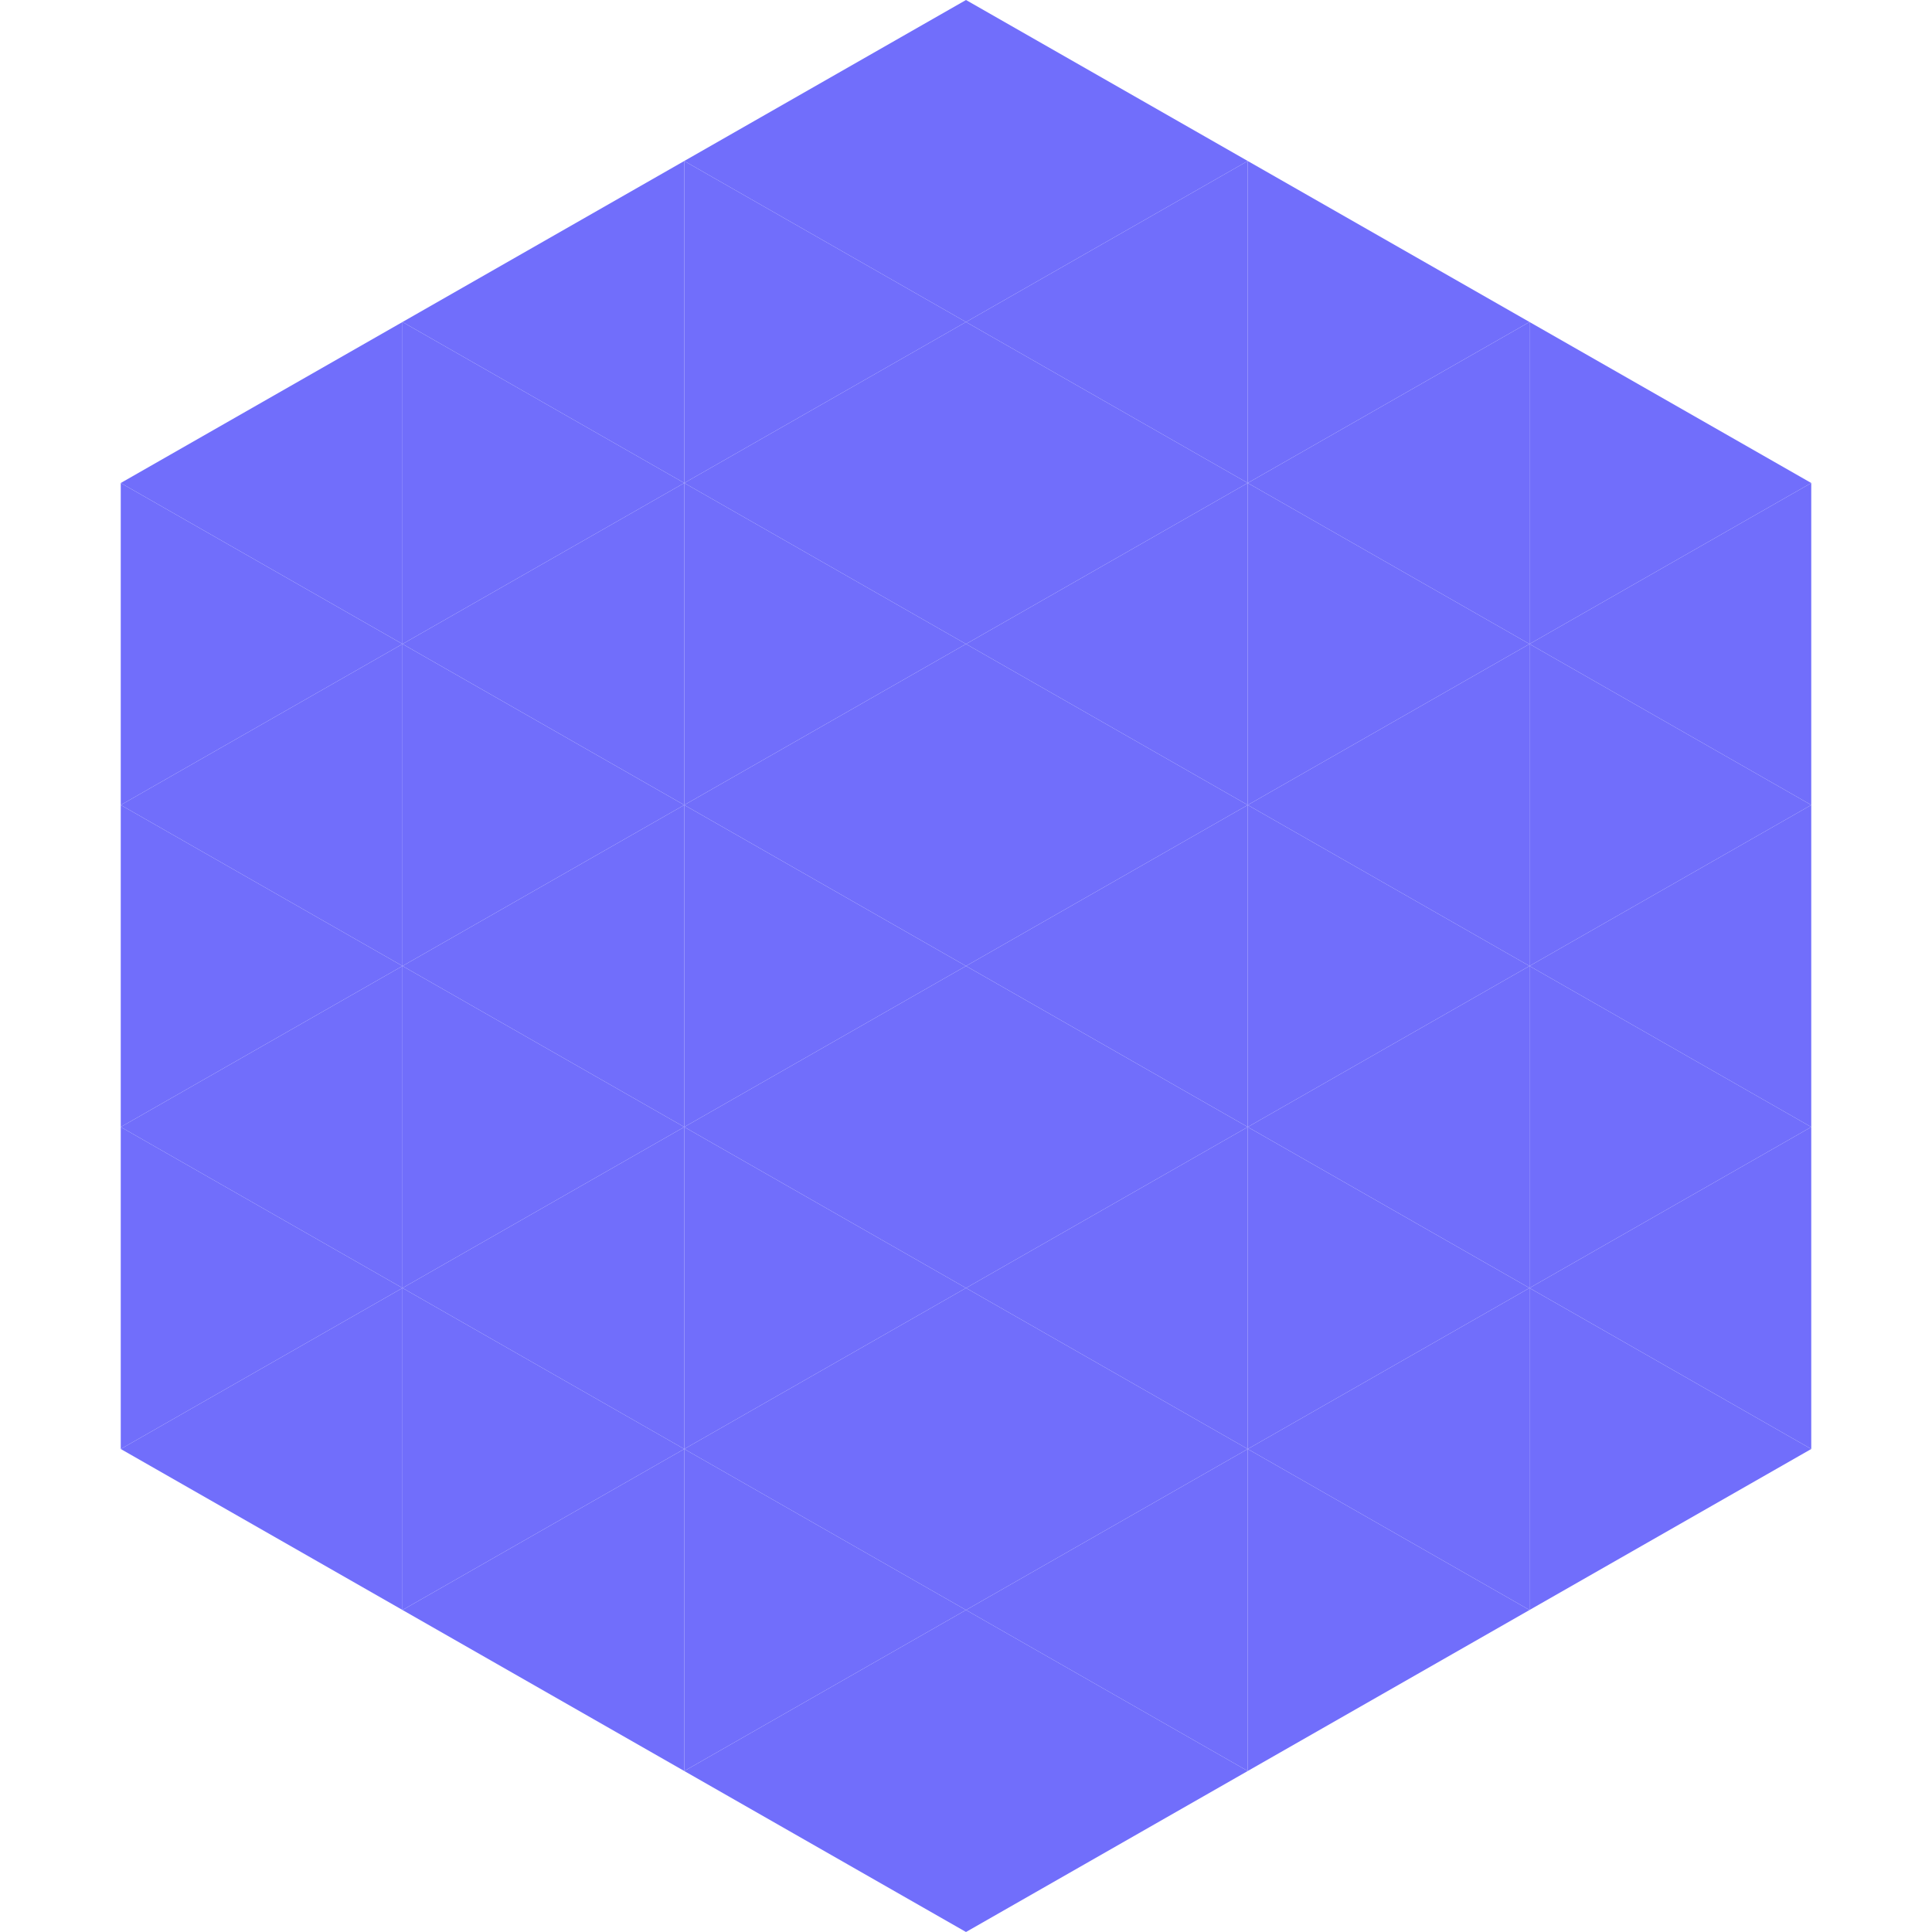 <?xml version="1.0"?>
<!-- Generated by SVGo -->
<svg width="240" height="240"
     xmlns="http://www.w3.org/2000/svg"
     xmlns:xlink="http://www.w3.org/1999/xlink">
<polygon points="50,40 15,60 50,80" style="fill:rgb(113,110,251)" />
<polygon points="190,40 225,60 190,80" style="fill:rgb(113,110,251)" />
<polygon points="15,60 50,80 15,100" style="fill:rgb(113,110,251)" />
<polygon points="225,60 190,80 225,100" style="fill:rgb(113,110,251)" />
<polygon points="50,80 15,100 50,120" style="fill:rgb(113,110,251)" />
<polygon points="190,80 225,100 190,120" style="fill:rgb(113,110,251)" />
<polygon points="15,100 50,120 15,140" style="fill:rgb(113,110,251)" />
<polygon points="225,100 190,120 225,140" style="fill:rgb(113,110,251)" />
<polygon points="50,120 15,140 50,160" style="fill:rgb(113,110,251)" />
<polygon points="190,120 225,140 190,160" style="fill:rgb(113,110,251)" />
<polygon points="15,140 50,160 15,180" style="fill:rgb(113,110,251)" />
<polygon points="225,140 190,160 225,180" style="fill:rgb(113,110,251)" />
<polygon points="50,160 15,180 50,200" style="fill:rgb(113,110,251)" />
<polygon points="190,160 225,180 190,200" style="fill:rgb(113,110,251)" />
<polygon points="15,180 50,200 15,220" style="fill:rgb(255,255,255); fill-opacity:0" />
<polygon points="225,180 190,200 225,220" style="fill:rgb(255,255,255); fill-opacity:0" />
<polygon points="50,0 85,20 50,40" style="fill:rgb(255,255,255); fill-opacity:0" />
<polygon points="190,0 155,20 190,40" style="fill:rgb(255,255,255); fill-opacity:0" />
<polygon points="85,20 50,40 85,60" style="fill:rgb(113,110,251)" />
<polygon points="155,20 190,40 155,60" style="fill:rgb(113,110,251)" />
<polygon points="50,40 85,60 50,80" style="fill:rgb(113,110,251)" />
<polygon points="190,40 155,60 190,80" style="fill:rgb(113,110,251)" />
<polygon points="85,60 50,80 85,100" style="fill:rgb(113,110,251)" />
<polygon points="155,60 190,80 155,100" style="fill:rgb(113,110,251)" />
<polygon points="50,80 85,100 50,120" style="fill:rgb(113,110,251)" />
<polygon points="190,80 155,100 190,120" style="fill:rgb(113,110,251)" />
<polygon points="85,100 50,120 85,140" style="fill:rgb(113,110,251)" />
<polygon points="155,100 190,120 155,140" style="fill:rgb(113,110,251)" />
<polygon points="50,120 85,140 50,160" style="fill:rgb(113,110,251)" />
<polygon points="190,120 155,140 190,160" style="fill:rgb(113,110,251)" />
<polygon points="85,140 50,160 85,180" style="fill:rgb(113,110,251)" />
<polygon points="155,140 190,160 155,180" style="fill:rgb(113,110,251)" />
<polygon points="50,160 85,180 50,200" style="fill:rgb(113,110,251)" />
<polygon points="190,160 155,180 190,200" style="fill:rgb(113,110,251)" />
<polygon points="85,180 50,200 85,220" style="fill:rgb(113,110,251)" />
<polygon points="155,180 190,200 155,220" style="fill:rgb(113,110,251)" />
<polygon points="120,0 85,20 120,40" style="fill:rgb(113,110,251)" />
<polygon points="120,0 155,20 120,40" style="fill:rgb(113,110,251)" />
<polygon points="85,20 120,40 85,60" style="fill:rgb(113,110,251)" />
<polygon points="155,20 120,40 155,60" style="fill:rgb(113,110,251)" />
<polygon points="120,40 85,60 120,80" style="fill:rgb(113,110,251)" />
<polygon points="120,40 155,60 120,80" style="fill:rgb(113,110,251)" />
<polygon points="85,60 120,80 85,100" style="fill:rgb(113,110,251)" />
<polygon points="155,60 120,80 155,100" style="fill:rgb(113,110,251)" />
<polygon points="120,80 85,100 120,120" style="fill:rgb(113,110,251)" />
<polygon points="120,80 155,100 120,120" style="fill:rgb(113,110,251)" />
<polygon points="85,100 120,120 85,140" style="fill:rgb(113,110,251)" />
<polygon points="155,100 120,120 155,140" style="fill:rgb(113,110,251)" />
<polygon points="120,120 85,140 120,160" style="fill:rgb(113,110,251)" />
<polygon points="120,120 155,140 120,160" style="fill:rgb(113,110,251)" />
<polygon points="85,140 120,160 85,180" style="fill:rgb(113,110,251)" />
<polygon points="155,140 120,160 155,180" style="fill:rgb(113,110,251)" />
<polygon points="120,160 85,180 120,200" style="fill:rgb(113,110,251)" />
<polygon points="120,160 155,180 120,200" style="fill:rgb(113,110,251)" />
<polygon points="85,180 120,200 85,220" style="fill:rgb(113,110,251)" />
<polygon points="155,180 120,200 155,220" style="fill:rgb(113,110,251)" />
<polygon points="120,200 85,220 120,240" style="fill:rgb(113,110,251)" />
<polygon points="120,200 155,220 120,240" style="fill:rgb(113,110,251)" />
<polygon points="85,220 120,240 85,260" style="fill:rgb(255,255,255); fill-opacity:0" />
<polygon points="155,220 120,240 155,260" style="fill:rgb(255,255,255); fill-opacity:0" />
</svg>
